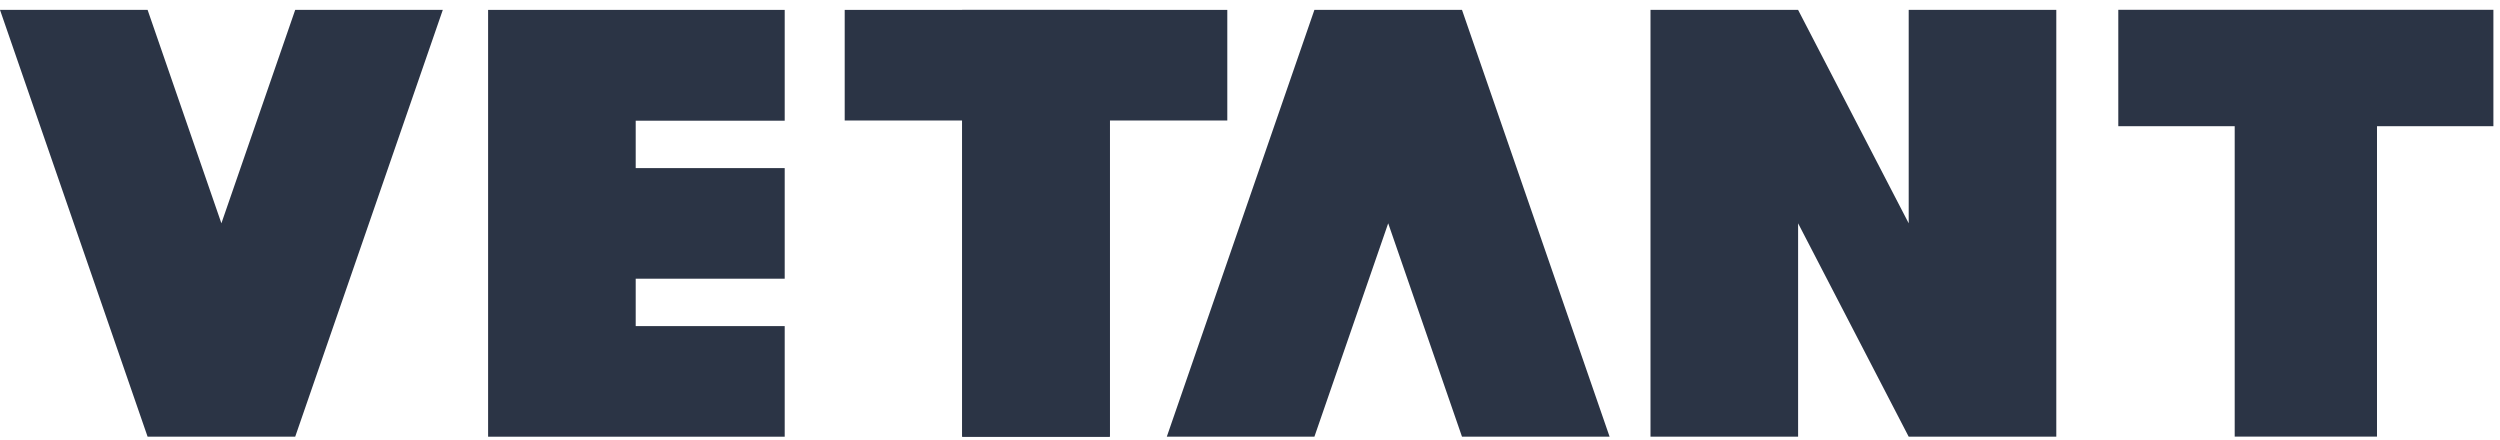<svg width="250" height="44" viewBox="0 0 250 44" fill="none" xmlns="http://www.w3.org/2000/svg">
<path d="M211.83 0.98V12.62H223.47V43.66H237.7V12.62H249.34V0.98H211.83Z" fill="#2B3445"/>
<path d="M165.05 0.99H179.81L190.87 22.33V0.99H205.63V43.67H190.87L179.81 22.33V43.67H165.05V0.99Z" fill="#2B3445"/>
<path d="M84.47 0.99H110.99V43.67H96.23V12.05H84.47V0.99Z" fill="#2B3445"/>
<path d="M122.73 12.05H110.97V43.67H96.21V0.99H122.73V12.05Z" fill="#2B3445"/>
<path d="M78.47 12.05V0.99H48.81V43.67H78.47V32.61H63.57V27.87H78.47V16.81H63.57V12.07H78.47V12.05Z" fill="#2B3445"/>
<path d="M160.96 43.67H146.2L138.82 22.33L131.44 43.67H116.68L131.44 0.99H146.2L160.96 43.67Z" fill="#2B3445"/>
<path d="M0 0.99H14.76L22.14 22.33L29.52 0.99H44.28L29.52 43.67H14.76L0 0.99Z" fill="#2B3445"/>
</svg>
